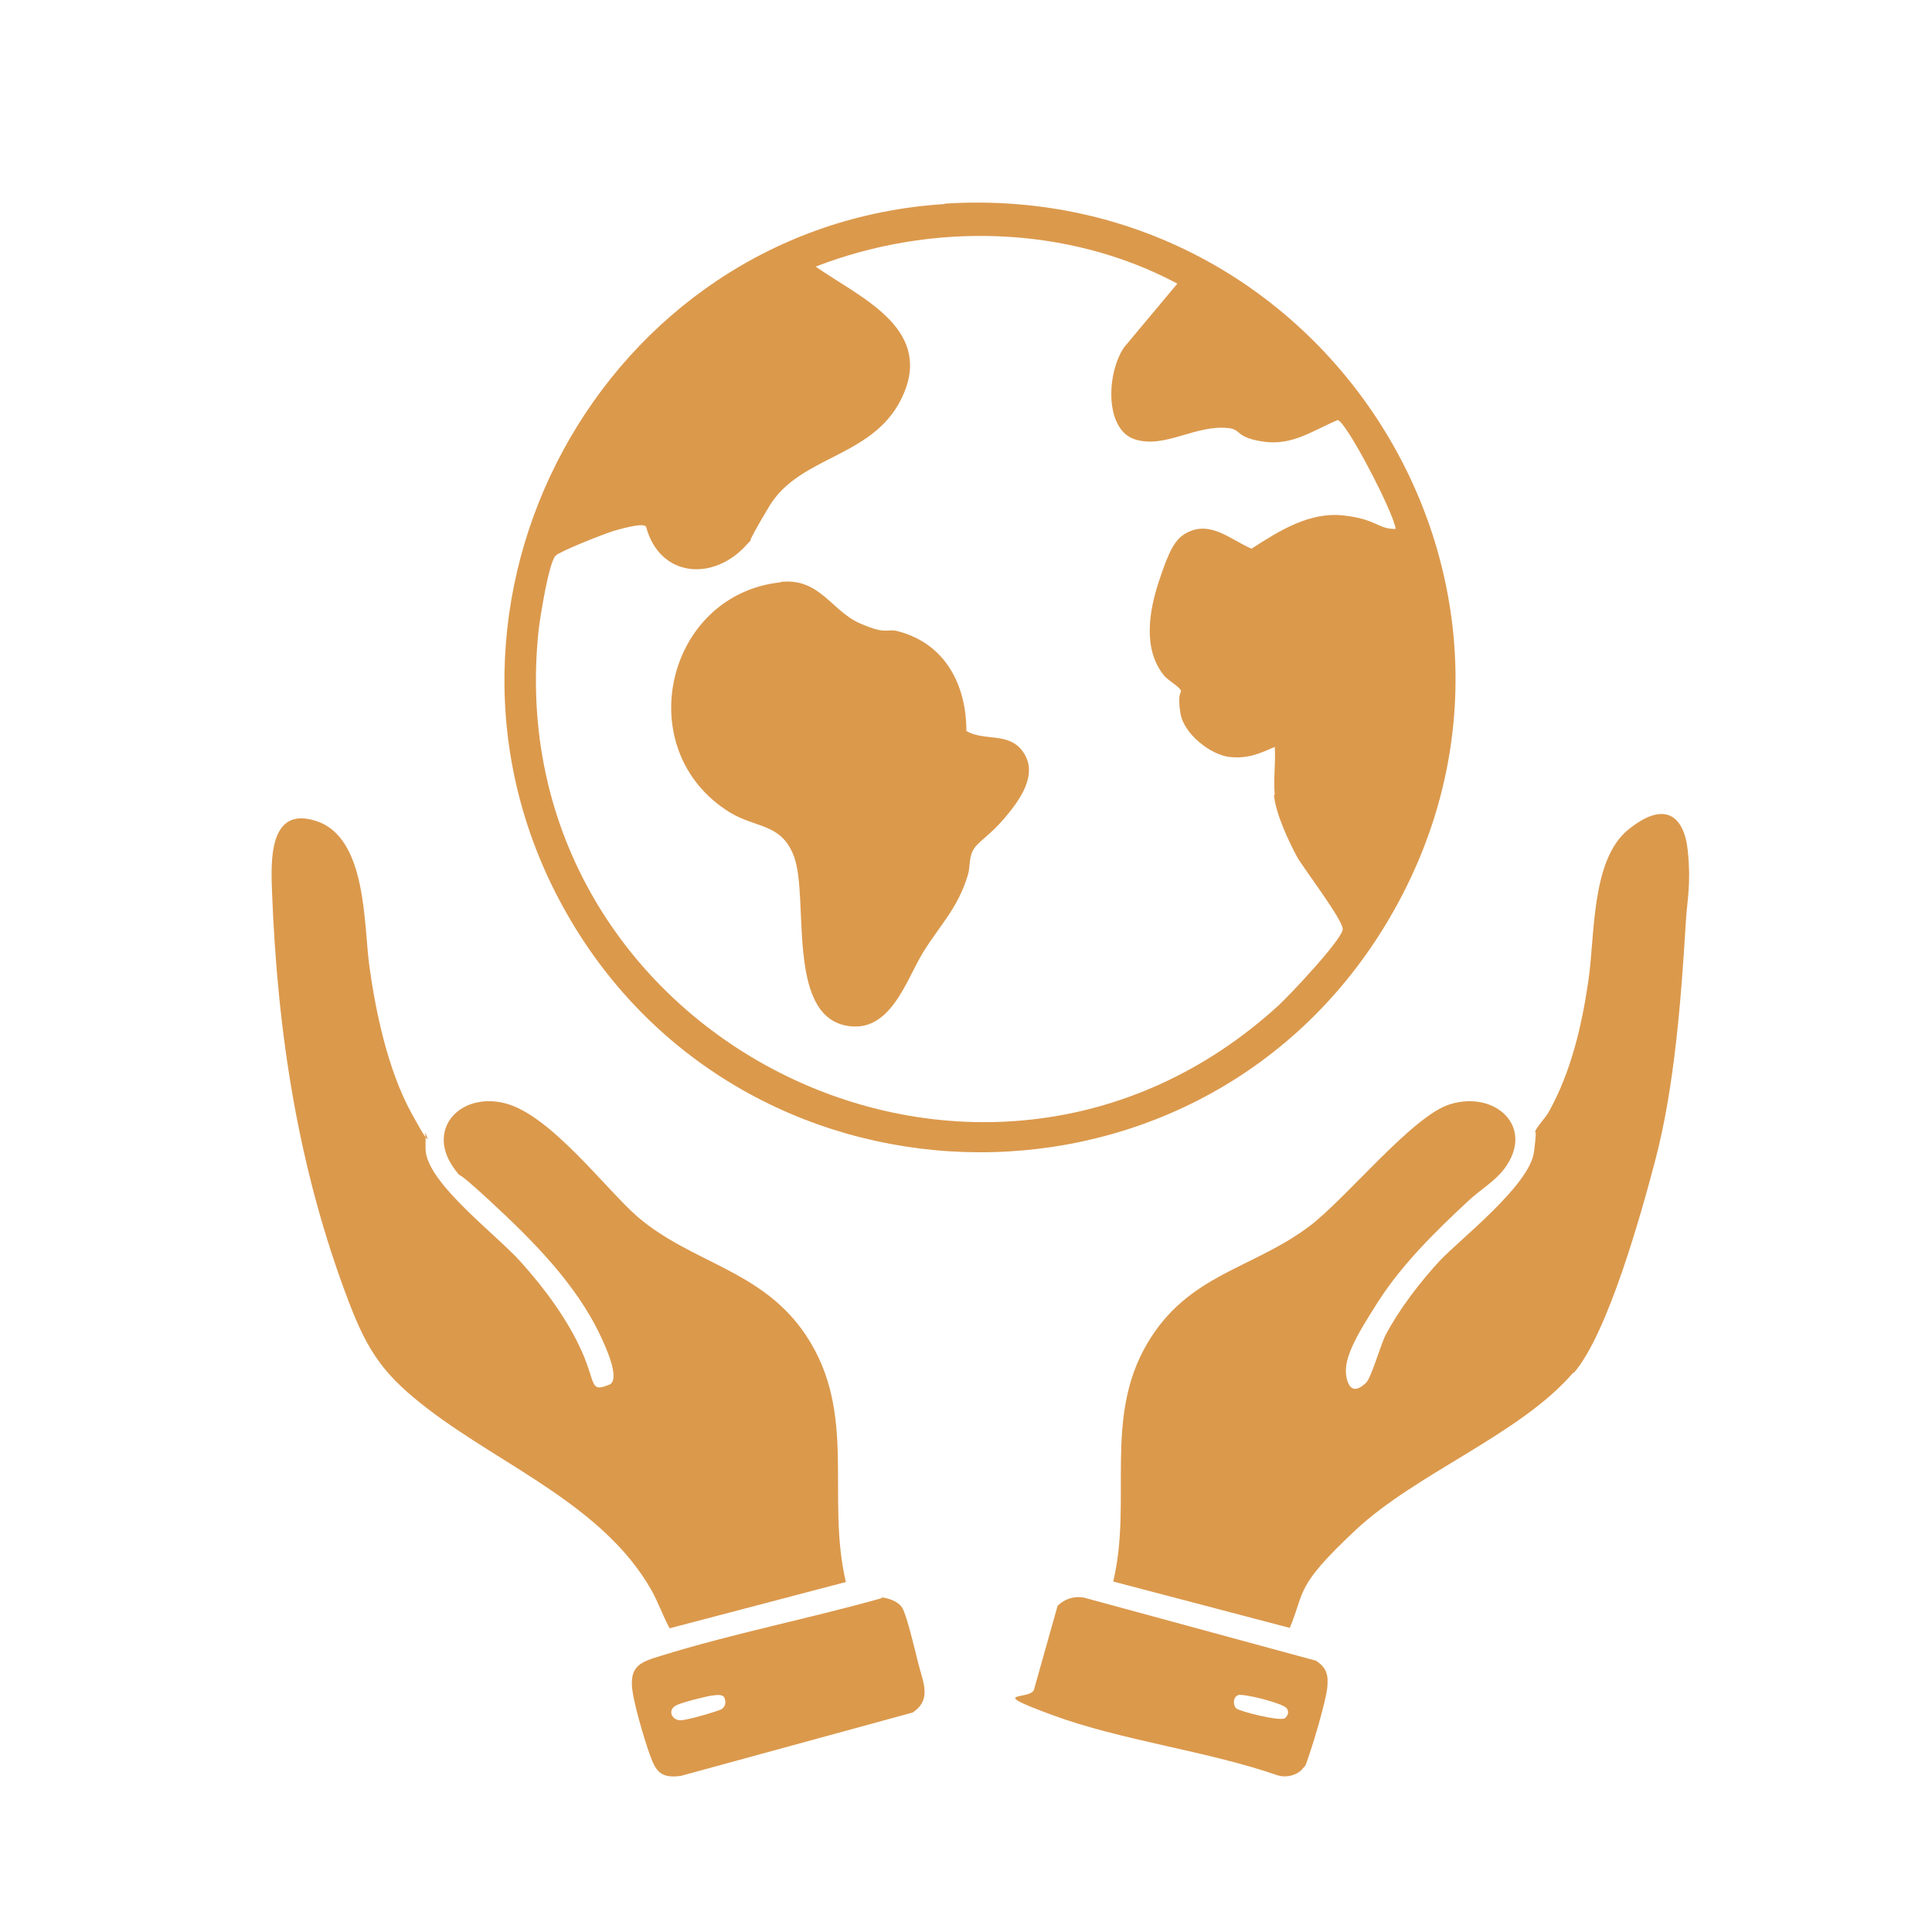 <?xml version="1.0" encoding="UTF-8"?>
<svg xmlns="http://www.w3.org/2000/svg" id="Calque_1" version="1.1" viewBox="0 0 500 500">
  <defs>
    <style>
      .st0 {
        fill: #db994c;
      }
    </style>
  </defs>
  <path class="st0" d="M244.5,52.7c100.6-6.4,167,102.9,112.8,188.7-49.9,78.8-167,74.8-211.7-6.9-42.7-78,10.2-176.1,98.9-181.7ZM329.9,205.6c-.4-3.9.3-8.3,0-12.3-4.1,1.8-7,3.1-11.7,2.6s-11.8-5.8-12.7-11.3.4-5.3.1-5.9c-.4-1-3.1-2.5-4.2-3.7-5.8-6.9-4-17-1.4-24.8s4.1-10.7,7.1-12.3c6.2-3.3,11.4,1.8,16.8,4.1,7.1-4.6,15-9.6,23.8-8.6s8.7,3.5,13.5,3.5c-.4-4-12.7-27.7-15-28.2-6.4,2.7-11.8,6.7-19.2,5.6s-5.6-3.1-9-3.5c-8.6-1-16.5,5.4-24.3,2.9s-7.4-17-2.8-23.8l13.8-16.5c-28.5-15.2-63.7-16-93.6-4.4,11.1,7.8,29.9,15.6,22.9,32.6s-26.7,15.8-34.9,29.4-2.9,6.7-5.8,9.9c-8.6,9.7-22.6,8.6-26.1-4.6-.8-1.2-7.3.8-8.7,1.2-2.2.7-13.5,5.1-14.7,6.3-1.8,1.8-4,15.9-4.4,19.2-11.2,104.9,113.9,168.5,191.7,97,2.7-2.5,16.5-17.1,16.4-19.6s-10.2-15.8-11.8-18.6c-2.3-4.3-5.5-11.1-6-16Z"></path>
  <path class="st0" d="M219,409.4l-45.7,12c-1.8-3.3-3-6.9-4.9-10.2-12.4-21.5-38.1-31.7-57.3-46.3-11.3-8.6-15.7-14.5-20.8-27.9-13.1-34.3-18.5-69.5-19.9-106.2-.3-7.9-.9-22.4,11.5-18.3,13.1,4.3,12.2,26.8,13.7,37.6s4.5,26.4,11,38.2,3.1,3.7,3.4,4.9,0,3.4.2,5c1.2,8.6,18.2,21.3,24.5,28.3s12.2,15,15.9,23.3,1.9,10.8,7.4,8.4c2.4-1.9-1.4-9.9-2.5-12.3-6.4-13.7-17.8-25-28.7-35.1s-6.5-4.8-8.9-7.9c-8-10.3.9-20.3,12.7-17.4s26.3,22.4,34.4,29.4c14.1,12.1,32.3,13.7,43.6,30.7,13.4,20.2,5.1,41.5,10.3,63.8Z"></path>
  <path class="st0" d="M407.1,355.3c-13.8,16-40.5,25.9-56.3,40.7s-13,15.7-17,25.3l-45.7-12c5-21-2.6-42.2,8.8-61.6,10.6-18,27.1-19.2,41.9-30.3,9.5-7.1,26.7-28.6,36.4-31.6,11.8-3.7,22.2,5.9,14.1,16.7-2.4,3.2-6.2,5.4-9.1,8.1-8.5,7.9-17.2,16.4-23.5,26.2s-9.2,15.3-8.2,19.8,3.6,2.6,5,1.3,3.9-10.2,5.1-12.4c3.4-6.5,8.9-13.7,13.9-19.1s23.4-19.6,24.5-28.3-.2-3.5.2-5,2.8-3.8,3.6-5.3c5.8-10.4,8.6-22.4,10.3-34.2s.7-31.1,10.3-38.9,14.5-3.4,15.4,5.5-.2,12.7-.5,18.3c-1.2,19.7-2.9,42.7-7.9,61.7-3.6,13.7-12.3,45-21.1,55.1Z"></path>
  <path class="st0" d="M228.1,413.4c1.9.2,4.3,1,5.4,2.7s3.4,11.3,4.1,14.2c1.2,4.9,3.7,9.5-1.4,12.9l-60,16.4c-5.3.7-6.5-1.2-8.1-5.7s-4.1-13.2-4.5-16.9c-.6-5.9,2.3-6.9,7.2-8.4,18.6-5.8,38.6-9.7,57.4-15ZM184.3,438.8c-1.6.2-8.3,1.9-9.4,2.6-2.3,1.3-.9,3.9,1.3,3.8s10-2.5,10.6-2.9c1.1-.8,1.1-2,.6-3.1-.6-.8-2.2-.5-3-.4Z"></path>
  <path class="st0" d="M337,457.9c-1.5,1.6-4.1,2.2-6.2,1.6-18.4-6.4-40.5-9-58.6-15.7s-4.7-3.4-4.5-6.9l6-21.3c2-2,4.9-2.8,7.7-1.9l59.2,16.1c2.8,1.9,3.2,3.7,2.9,6.9s-3.2,13.1-4.5,16.9-.9,3.1-1.9,4.1ZM320.3,438.8c-1.2.4-1.2,2.5-.4,3.3s11.2,3.4,12.6,2.6c.8-.7,1.2-1.6.5-2.6-1-1.3-11.1-3.9-12.7-3.4Z"></path>
  <path class="st0" d="M202.1,150.6c10-1.1,13.1,7.5,20.4,10.7s6.8,1.2,10,2.1c12.1,3.2,17.6,13.8,17.6,25.8,4.7,2.7,11,.2,14.6,5.3,4.2,5.8-.8,12.6-4.7,17.2s-6.9,6.1-8.1,8.2-.8,4.5-1.4,6.5c-2.6,8.6-7,12.7-11.5,19.9s-8.5,21.5-20.2,19.1c-15.3-3.2-9.4-33-13.3-43.7-3.2-8.7-9.9-7.3-16.7-11.5-25.9-16.1-16.5-56.3,13.2-59.5Z"></path>
</svg>
